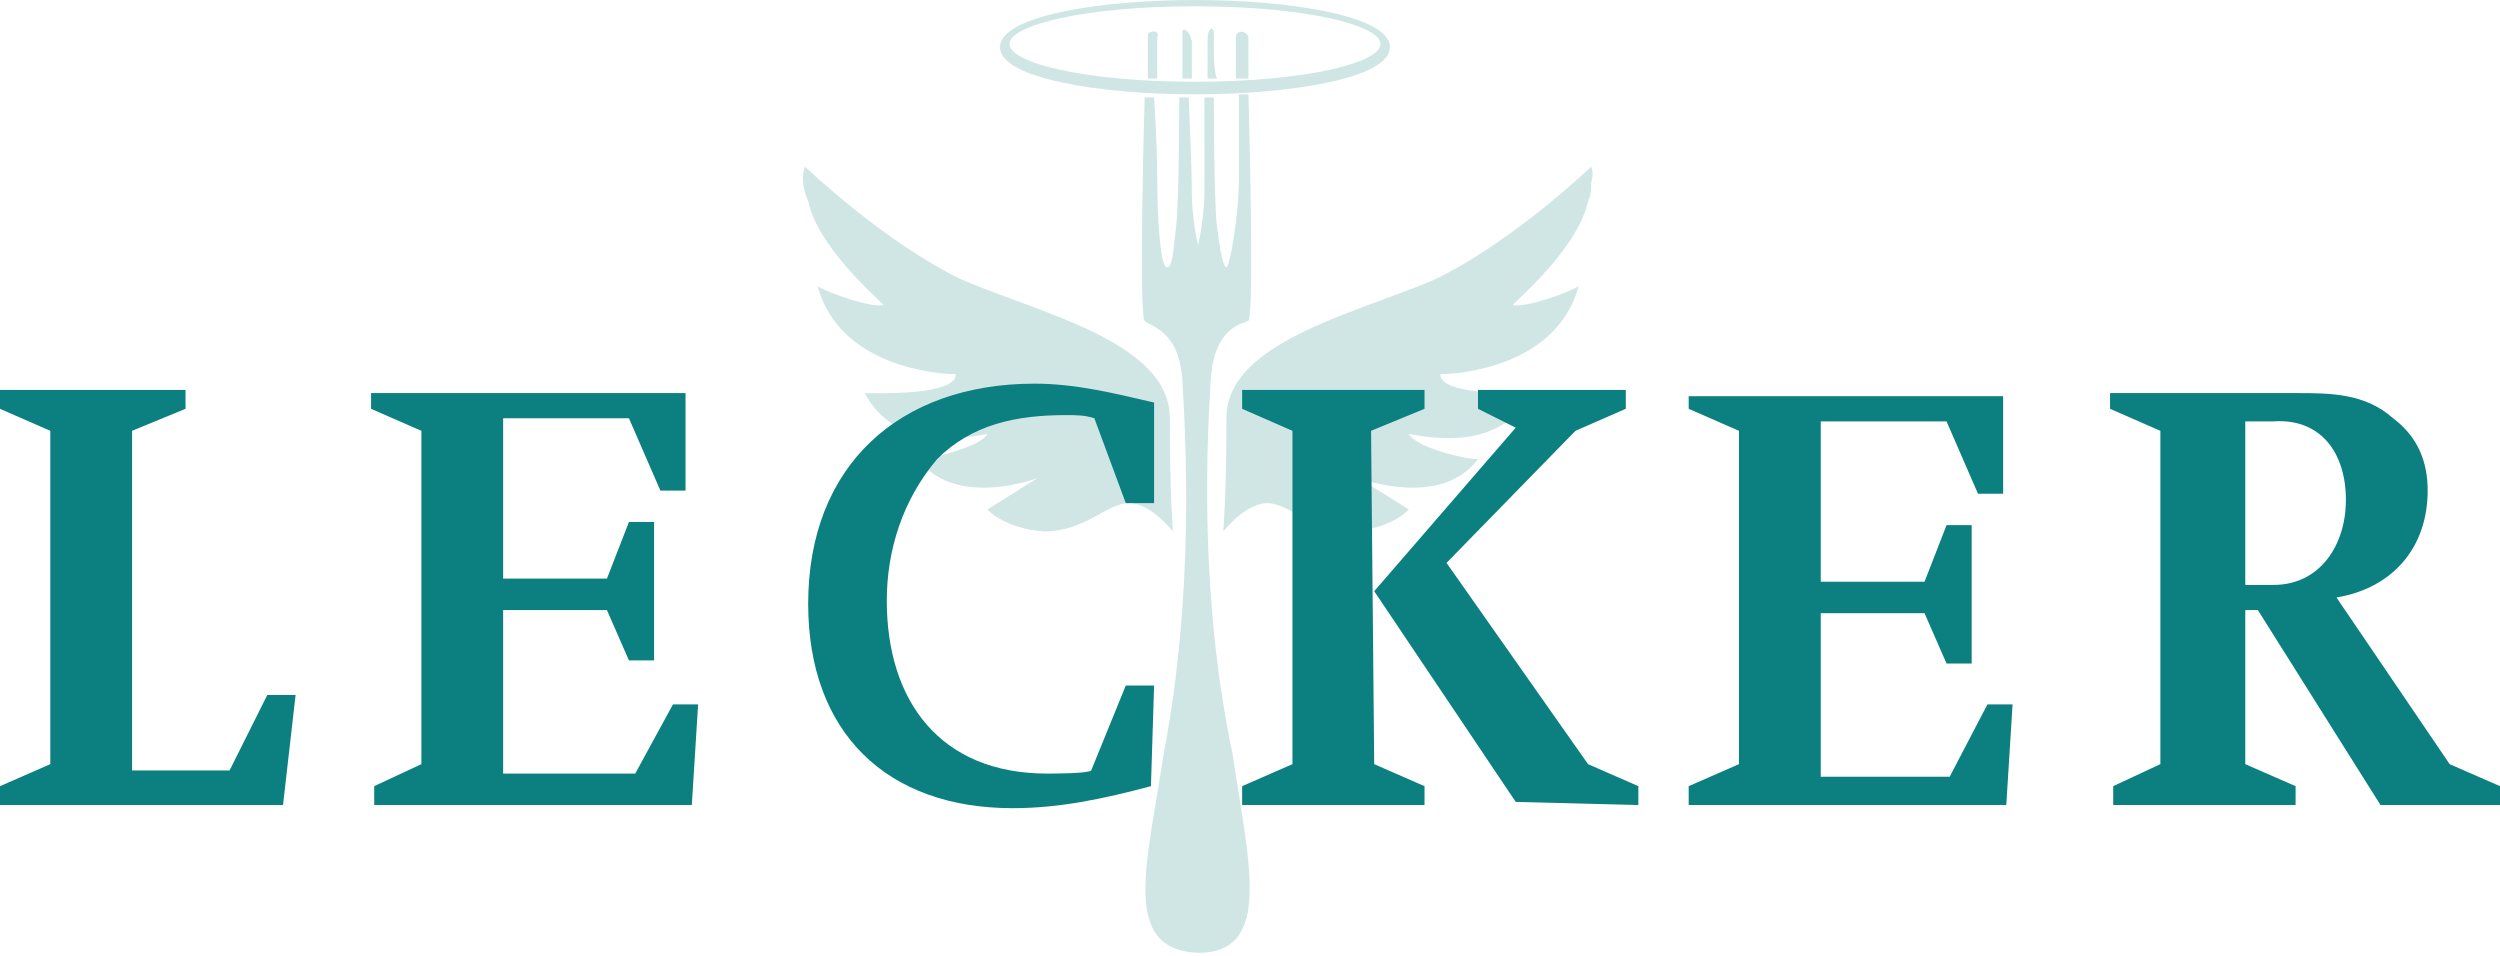 <?xml version="1.0" encoding="utf-8"?>
<!-- Generator: Adobe Illustrator 26.0.2, SVG Export Plug-In . SVG Version: 6.00 Build 0)  -->
<svg version="1.1" id="Ebene_1" xmlns="http://www.w3.org/2000/svg" xmlns:xlink="http://www.w3.org/1999/xlink" x="0px" y="0px"
	 viewBox="0 0 79.5 30.4" style="enable-background:new 0 0 79.5 30.4;" xml:space="preserve">
<g>
	<g>
		<path style="fill:#CFE6E5;" d="M25.6,5.3c0,0,2.5,2.4,5,3.6c2.6,1.1,6.6,2,6.6,4.4c0,2.5,0.1,3.6,0.1,3.6s-0.7-0.9-1.4-0.9
			c-0.7,0-1.4,0.9-2.7,0.9c-1.3-0.1-1.8-0.7-1.8-0.7l1.6-1c0,0-2.6,1-3.8-0.6c0.4,0,2-0.4,2.2-0.8c-0.6,0.1-2.9,0.6-3.9-1.3
			c0.3,0,2.9,0.1,2.9-0.6c-0.5,0-3.7-0.2-4.4-2.8c0.3,0.2,1.7,0.7,2.1,0.6c-0.4-0.4-2.1-1.9-2.4-3.3C25.4,5.7,25.6,5.3,25.6,5.3
			L25.6,5.3z"/>
		<path style="fill:#CFE6E5;" d="M50.6,5.3c0,0-2.5,2.4-5,3.6c-2.6,1.1-6.6,2-6.6,4.4c0,2.5-0.1,3.6-0.1,3.6s0.7-0.9,1.4-0.9
			s1.4,0.9,2.7,0.9c1.3-0.1,1.8-0.7,1.8-0.7l-1.6-1c0,0,2.6,1,3.8-0.6c-0.5,0-2-0.4-2.2-0.8c0.6,0.1,2.9,0.6,3.9-1.3
			c-0.3,0-2.9,0.1-2.9-0.6c0.5,0,3.7-0.2,4.4-2.8c-0.3,0.2-1.7,0.7-2.1,0.6c0.4-0.4,2.1-1.9,2.4-3.3c0.1-0.2,0.1-0.4,0.1-0.6l0,0
			C50.7,5.5,50.6,5.3,50.6,5.3L50.6,5.3z"/>
		<path style="fill:#CFE6E5;" d="M39.2,24c-1.1-5.2-0.8-10.2-0.7-11.9c0.1-1.7,1-1.8,1.2-1.9c0.2-0.2,0-7.2,0-7.2l-0.3,0
			c0,0,0,1.3,0,2.6S39.1,8.5,39,8.5S38.8,8,38.7,7.2c-0.1-0.8-0.1-4.1-0.1-4.1l-0.3,0c0,0,0,2.3,0,3c0,0.5-0.1,1.3-0.2,1.7
			c-0.1-0.4-0.2-1.1-0.2-1.7c0-0.8-0.1-3-0.1-3l-0.3,0c0,0,0,3.3-0.1,4.1c-0.1,0.8-0.1,1.3-0.3,1.3c-0.2,0-0.3-1.6-0.3-2.8
			s-0.1-2.6-0.1-2.6l-0.3,0l0,0h0c0,0-0.2,6.9,0,7.1c0.2,0.2,1.1,0.3,1.2,1.9C37.7,13.9,38,18.8,37,24c-0.5,3.4-1.4,6.2,1.1,6.3
			c0,0,0,0,0,0c0,0,0,0,0,0c0,0,0,0,0,0c0,0,0,0,0,0C40.5,30.3,39.7,27.4,39.2,24z"/>
		<g>
			<path style="fill:#CFE6E5;" d="M38,3c-3,0-6.2-0.5-6.2-1.5S35,0,38,0c3,0,6.2,0.5,6.2,1.5S41,3,38,3z M38,0.2
				c-3.5,0-5.9,0.6-5.9,1.2s2.4,1.2,5.9,1.2c3.5,0,5.9-0.6,5.9-1.2S41.5,0.2,38,0.2z"/>
		</g>
		<g>
			<path style="fill:#CFE6E5;" d="M36.5,1.1c0,0.1,0,1,0,1.4c0.1,0,0.2,0,0.3,0c0-0.2,0-1.1,0-1.3C36.9,0.9,36.5,1,36.5,1.1z"/>
			<path style="fill:#CFE6E5;" d="M37.6,1c0,0.1,0,0.4,0,0.5c0,0.2,0,0.8,0,1c0.1,0,0.2,0,0.3,0c0-0.1,0-0.7,0-1.2
				C37.8,0.9,37.6,0.9,37.6,1z"/>
			<path style="fill:#CFE6E5;" d="M38.6,1.5c0-0.1,0-0.4,0-0.5s-0.2-0.2-0.2,0.3c0,0.5,0,1,0,1.2c0.1,0,0.2,0,0.3,0
				C38.6,2.3,38.6,1.7,38.6,1.5z"/>
			<path style="fill:#CFE6E5;" d="M39.3,1.2c0,0.2,0,1,0,1.3c0.1,0,0.3,0,0.4,0c0-0.3,0-1.3,0-1.3C39.7,1,39.3,0.9,39.3,1.2z"/>
		</g>
	</g>
</g>
<path style="fill:#0C8080;" d="M9.4,22.1H8.5l-1.2,2.4H4.2V13.7L5.9,13v-0.6H0V13l1.6,0.7v10.6L0,25v0.6h9L9.4,22.1L9.4,22.1z
	 M22.2,22.4h-0.8l-1.2,2.2h-4.2v-5.2h3.3l0.7,1.6h0.8v-4.4h-0.8l-0.7,1.8h-3.3v-5.1h4l1,2.3h0.8v-3.1h-10V13l1.6,0.7v10.6L11.9,25
	v0.6H22L22.2,22.4L22.2,22.4z M36.7,21.8h-0.9l-1.1,2.7c-0.1,0.1-1.2,0.1-1.4,0.1c-3.4,0-5.1-2.3-5.1-5.5c0-1.6,0.5-3.2,1.6-4.5
	c1.1-1.1,2.5-1.4,4.1-1.4c0.3,0,0.6,0,0.9,0.1l1,2.7h0.9v-3.2c-1.3-0.3-2.5-0.6-3.8-0.6c-4.3,0-7.2,2.6-7.2,7c0,4.1,2.5,6.5,6.5,6.5
	c1.5,0,2.9-0.3,4.4-0.7L36.7,21.8L36.7,21.8z M52.1,25.6V25l-1.6-0.7L46,17.9l4.1-4.2l1.6-0.7v-0.6h-4.7V13l1.2,0.6l-4.5,5.2
	l4.5,6.7L52.1,25.6L52.1,25.6z M45.3,25.6V25l-1.6-0.7l-0.1-10.6l1.7-0.7v-0.6h-5.8V13l1.6,0.7v10.6L39.5,25v0.6H45.3L45.3,25.6z
	 M64,22.4h-0.8L62,24.7h-4.1v-5.2h3.3l0.7,1.6h0.8v-4.4h-0.8l-0.7,1.8h-3.3v-5.1h4l1,2.3h0.8v-3.1h-10V13l1.6,0.7v10.6L53.7,25v0.6
	h10.1L64,22.4L64,22.4z M79.5,25.6V25l-1.6-0.7L74.3,19c1.8-0.3,2.9-1.6,2.9-3.4c0-0.9-0.3-1.7-1.1-2.3c-0.9-0.8-2-0.8-3.1-0.8h-5.9
	V13l1.6,0.7v10.6L67.2,25v0.6H73V25l-1.6-0.7v-4.9h0.4l3.9,6.2L79.5,25.6L79.5,25.6z M74.6,15.9c0,1.4-0.8,2.7-2.3,2.7h-0.9v-5.2
	h0.9C73.8,13.3,74.6,14.4,74.6,15.9L74.6,15.9z"/>
</svg>